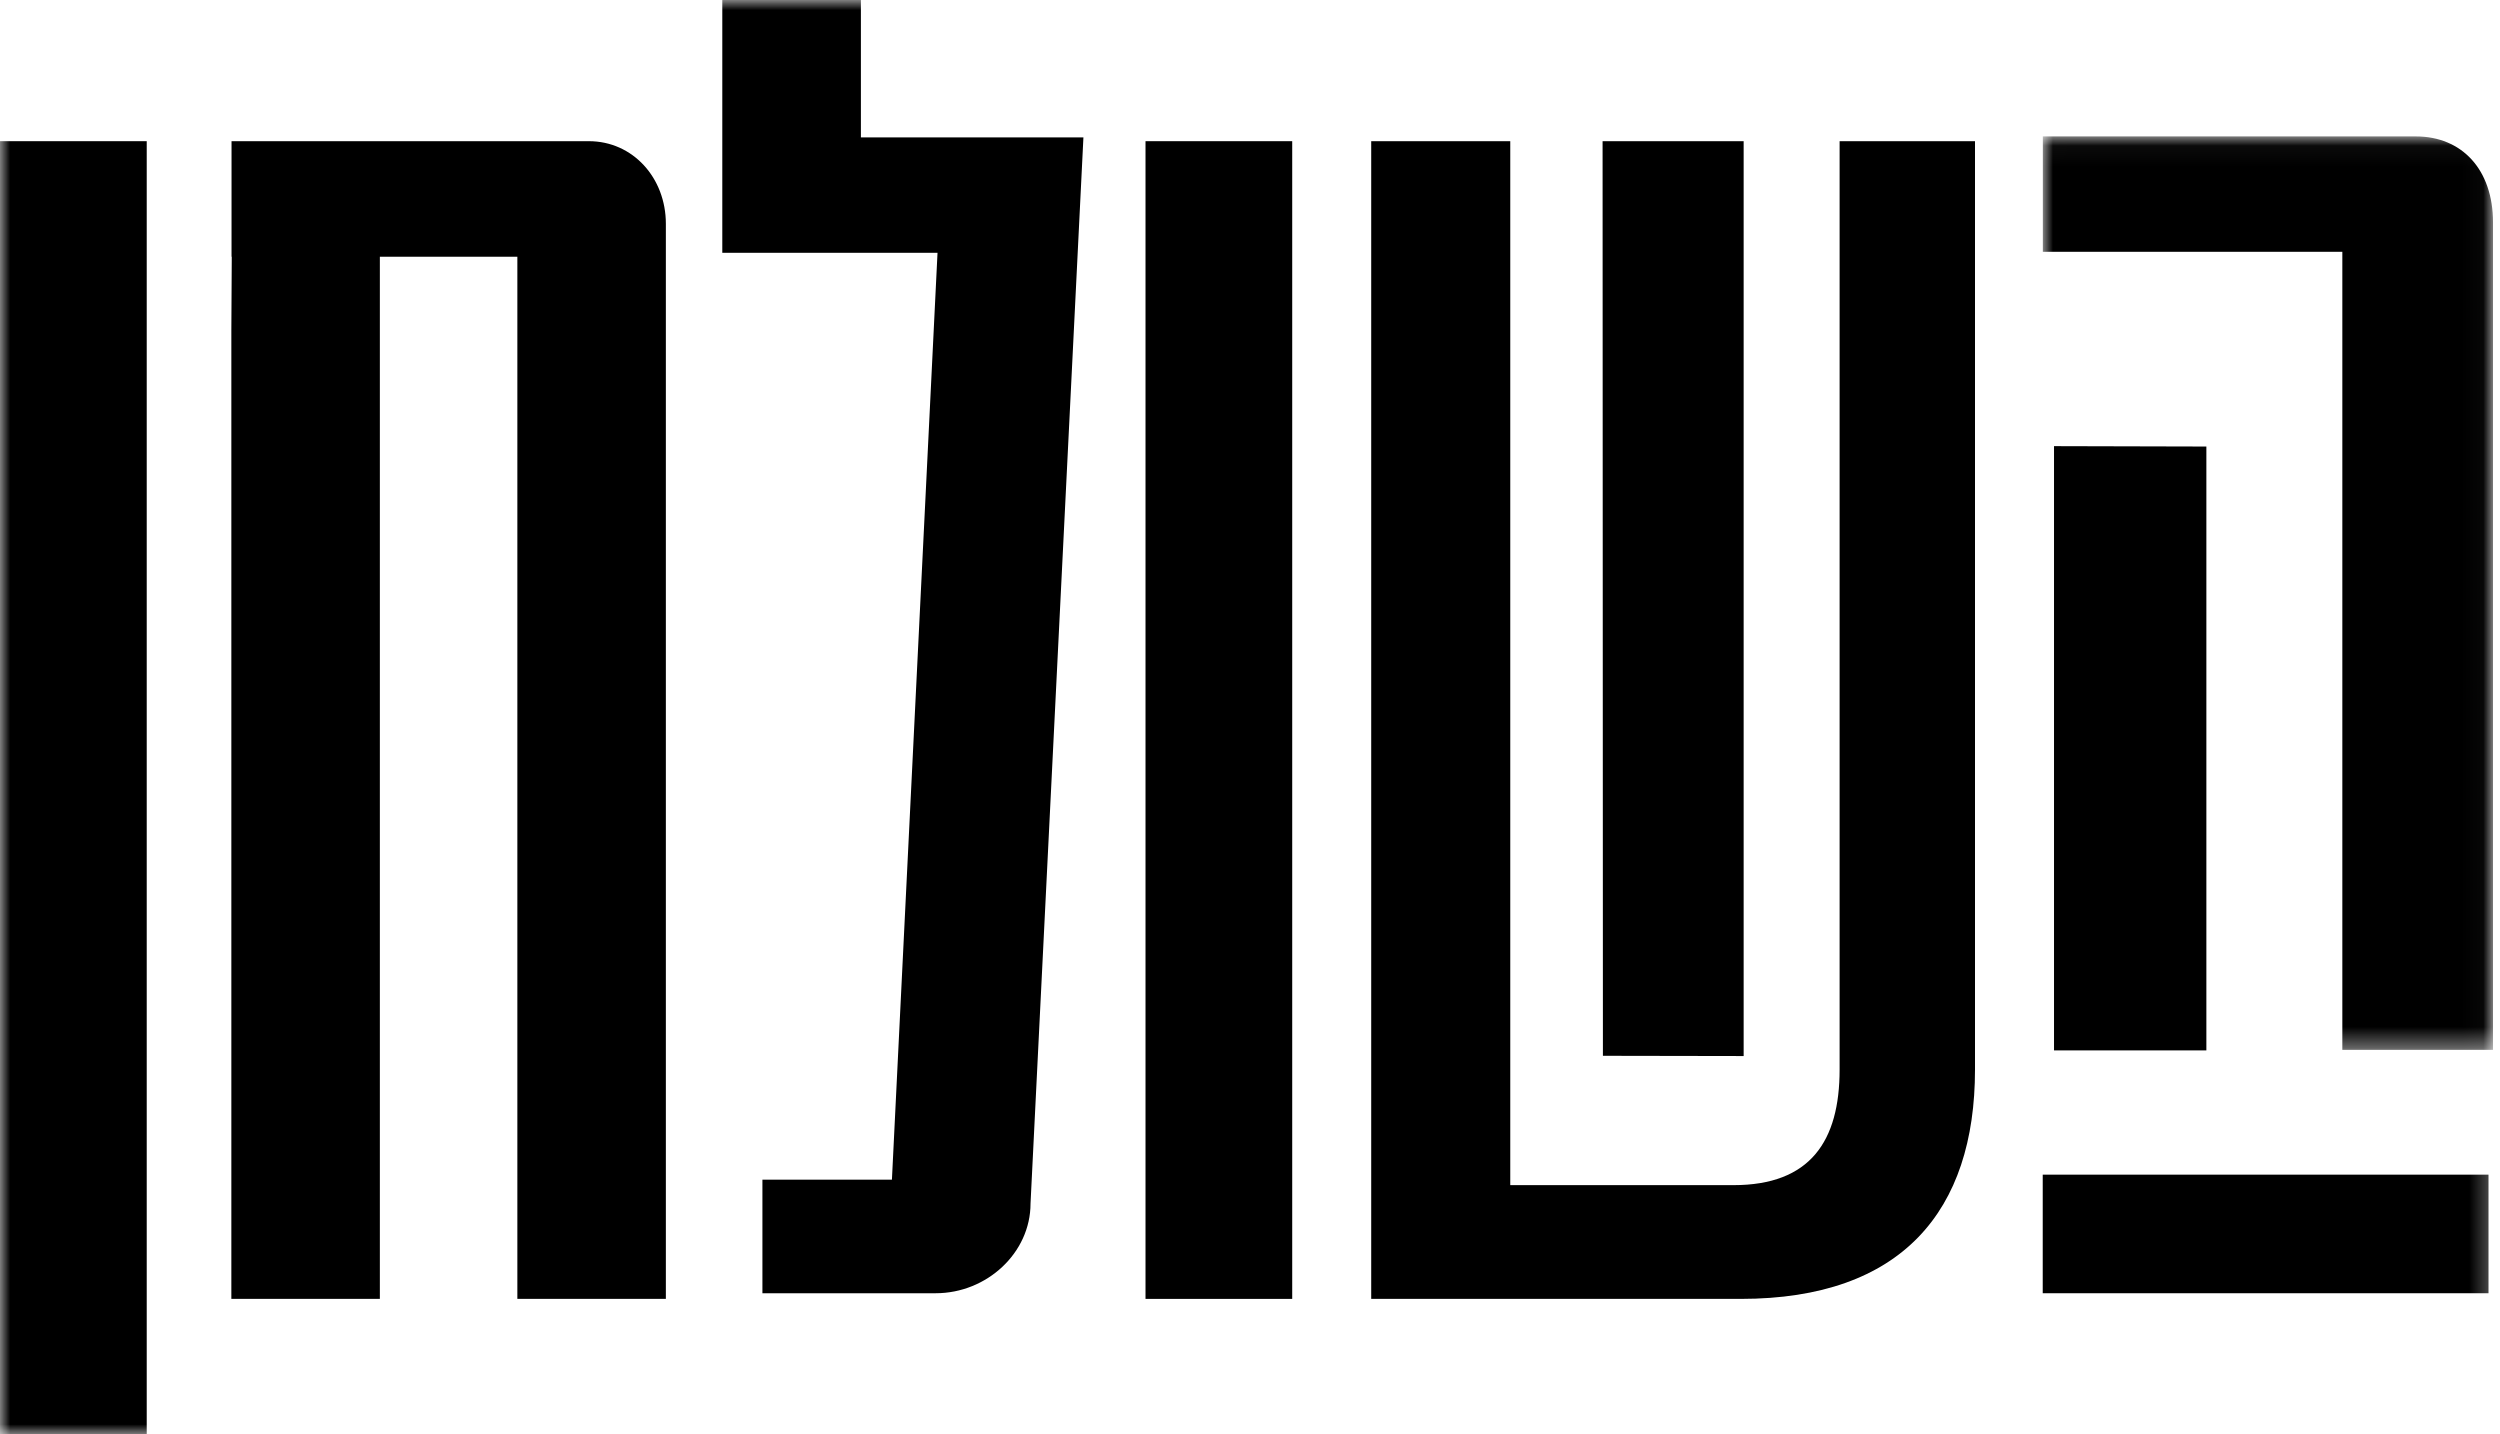 <?xml version="1.0" encoding="UTF-8"?>
<svg width="122px" height="70px" viewBox="0 0 122 70" version="1.1" xmlns="http://www.w3.org/2000/svg" xmlns:xlink="http://www.w3.org/1999/xlink">
    <!-- Generator: Sketch 61 (89581) - https://sketch.com -->
    <title>hashulchan</title>
    <desc>Created with Sketch.</desc>
    <defs>
        <polygon id="path-1" points="0.005 0.043 21.974 0.043 21.974 44.621 0.005 44.621"></polygon>
        <polygon id="path-3" points="0 70 121.715 70 121.715 0 0 0"></polygon>
    </defs>
    <g id="Page-1" stroke="none" stroke-width="1" fill="none" fill-rule="evenodd">
        <g id="Desktop-HD" transform="translate(-1139, -220)">
            <g id="hashulchan" transform="translate(1139, 220)">
                <g id="Group-16">
                    <g id="Group-3" transform="translate(99.685, 6.614)">
                        <mask id="mask-2" fill="white">
                            <use xlink:href="#path-1"></use>
                        </mask>
                        <g id="Clip-2"></g>
                        <path d="M18.208,0.043 L0.005,0.043 L0.005,5.673 L14.621,5.673 L14.621,44.621 L21.974,44.621 L21.974,4.243 C21.974,1.651 20.45,0.043 18.208,0.043" id="Fill-1" fill="#000000" mask="url(#mask-2)"></path>
                    </g>
                    <polygon id="Fill-4" fill="#000000" points="107.671 51.26 107.671 21.791 100.236 21.772 100.236 51.26"></polygon>
                    <path d="M89.773,6.89 L89.773,52.194 C89.773,55.686 88.344,57.835 84.594,57.835 L73.701,57.835 L73.701,6.89 L66.915,6.89 L66.915,63.386 L84.952,63.386 C92.809,63.386 96.38,59.088 96.38,52.194 L96.38,6.89 L89.773,6.89 Z" id="Fill-6" fill="#000000"></path>
                    <polygon id="Fill-8" fill="#000000" points="78.222 51.523 85.09 51.535 85.09 6.89 78.206 6.89"></polygon>
                    <mask id="mask-4" fill="white">
                        <use xlink:href="#path-3"></use>
                    </mask>
                    <g id="Clip-11"></g>
                    <polygon id="Fill-10" fill="#000000" mask="url(#mask-4)" points="55.901 63.386 63.06 63.386 63.06 6.89 55.901 6.89"></polygon>
                    <path d="M42.012,6.704 L42.012,0 L35.248,0 L35.248,12.336 L35.337,12.336 L45.751,12.336 L43.526,57.568 L37.206,57.568 L37.206,63.11 L45.662,63.11 C48.154,63.11 50.29,61.144 50.29,58.73 L52.871,6.704 L42.012,6.704 Z" id="Fill-12" fill="#000000" mask="url(#mask-4)"></path>
                    <path d="M11.299,6.89 L11.299,12.53 L11.31,12.53 L11.29,16.112 L11.29,63.386 L18.537,63.386 L18.537,12.53 L25.247,12.53 L25.247,63.386 L32.494,63.386 L32.494,10.919 C32.494,8.68 30.883,6.89 28.736,6.89 L11.299,6.89 Z" id="Fill-13" fill="#000000" mask="url(#mask-4)"></path>
                    <polygon id="Fill-14" fill="#000000" mask="url(#mask-4)" points="0 70 7.16 70 7.16 6.89 0 6.89"></polygon>
                    <polygon id="Fill-15" fill="#000000" mask="url(#mask-4)" points="99.685 63.11 121.439 63.11 121.439 57.323 99.685 57.323"></polygon>
                </g>
            </g>
        </g>
    </g>
</svg>